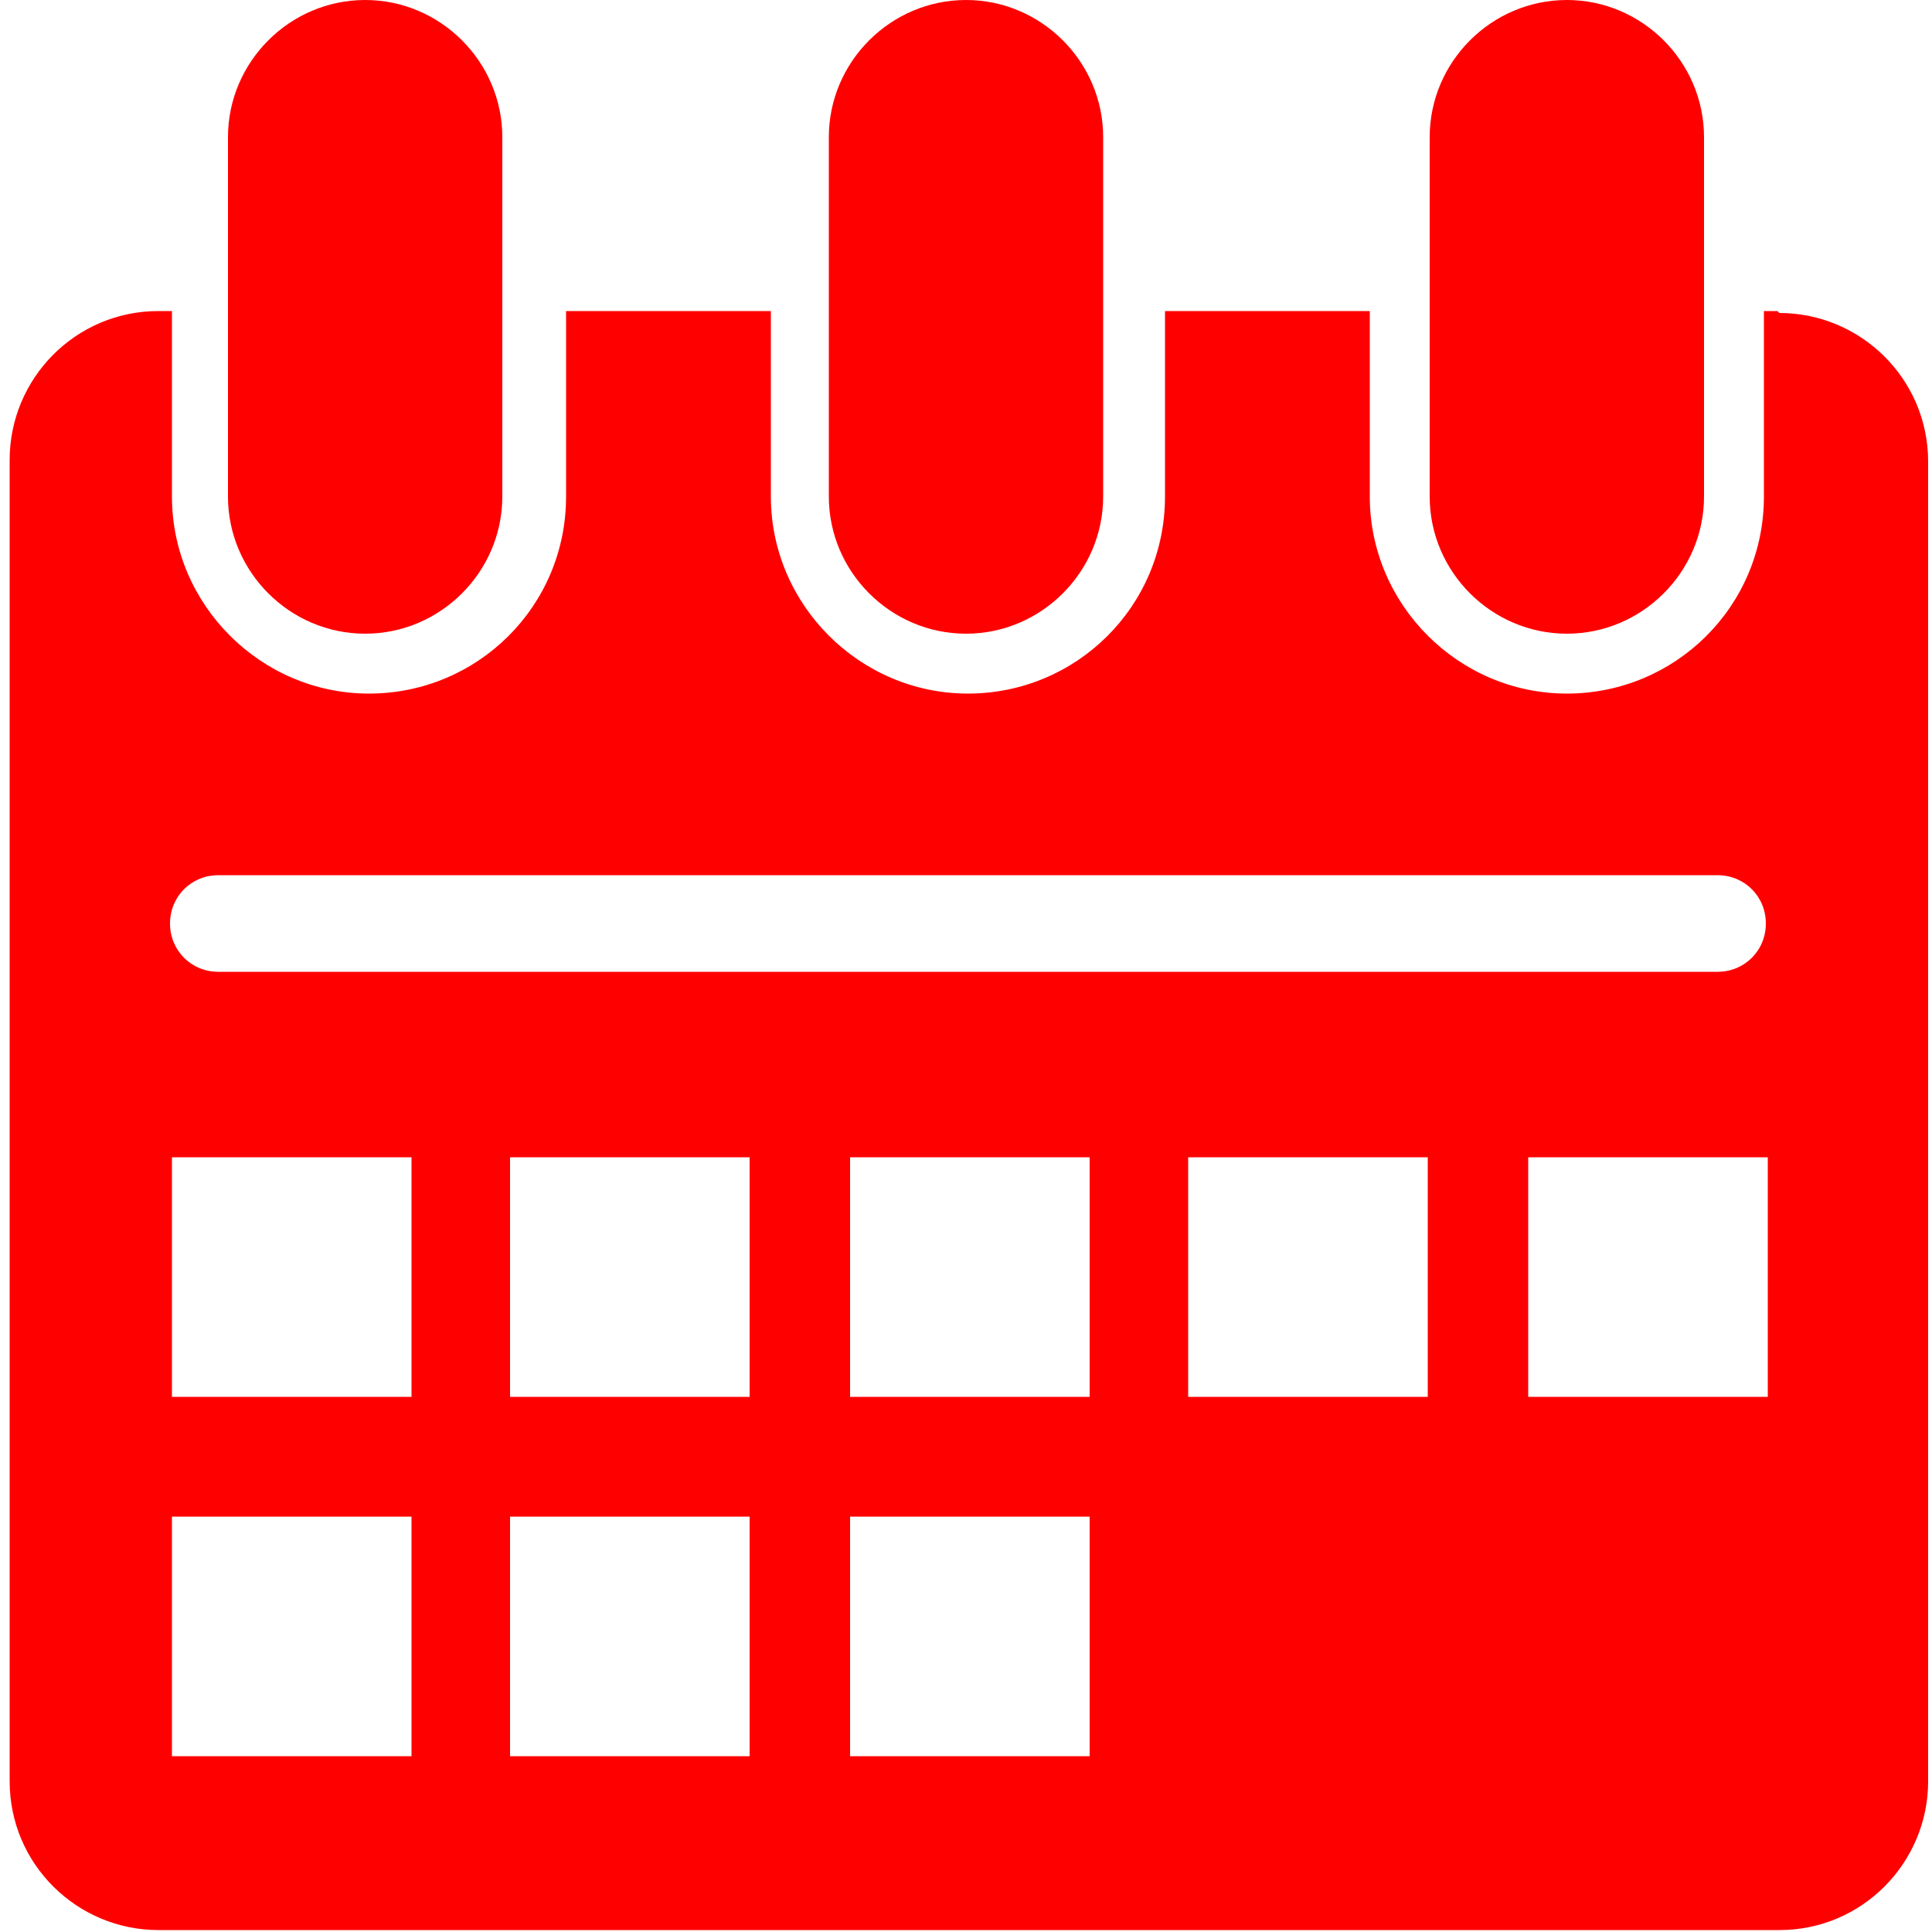 <?xml version="1.0" encoding="UTF-8"?>
<svg id="Layer_2" xmlns="http://www.w3.org/2000/svg" version="1.1" viewBox="0 0 100 100">
  <!-- Generator: Adobe Illustrator 29.5.1, SVG Export Plug-In . SVG Version: 2.1.0 Build 141)  -->
  <defs>
    <style>
      .st0 {
        fill: red;
      }
    </style>
  </defs>
  <g id="Layer_1-2">
    <g>
      <path class="st0" d="M50,0h0c3.9,0,7.1,3.2,7.1,7.1v18.6c0,3.9-3.2,7.1-7.1,7.1h0c-3.9,0-7.1-3.2-7.1-7.1V7.1c0-3.9,3.2-7.1,7.1-7.1Z"/>
      <path class="st0" d="M18.9,0h0c3.9,0,7.1,3.2,7.1,7.1v18.6c0,3.9-3.2,7.1-7.1,7.1h0c-3.9,0-7.1-3.2-7.1-7.1V7.1c0-3.9,3.2-7.1,7.1-7.1Z"/>
      <path class="st0" d="M81.1,0h0c3.9,0,7.1,3.2,7.1,7.1v18.6c0,3.9-3.2,7.1-7.1,7.1h0c-3.9,0-7.1-3.2-7.1-7.1V7.1c0-3.9,3.2-7.1,7.1-7.1Z"/>
      <path class="st0" d="M92,16.1h-.7v9.6c0,5.7-4.6,10.2-10.2,10.2s-10.2-4.6-10.2-10.2v-9.6h-10.6v9.6c0,5.7-4.6,10.2-10.2,10.2s-10.2-4.6-10.2-10.2v-9.6h-10.6v9.6c0,5.7-4.6,10.2-10.2,10.2s-10.2-4.6-10.2-10.2v-9.6h-.7c-4.3,0-7.7,3.5-7.7,7.7v68.4c0,4.3,3.5,7.7,7.7,7.7h83.9c4.3,0,7.7-3.5,7.7-7.7V23.9c0-4.3-3.5-7.7-7.7-7.7h0ZM21.3,90.9h-12.4v-12.4h12.4v12.4ZM21.3,72.3h-12.4v-12.4h12.4v12.4ZM38.8,90.9h-12.4v-12.4h12.4v12.4ZM38.8,72.3h-12.4v-12.4h12.4v12.4ZM56.4,90.9h-12.4v-12.4h12.4v12.4ZM56.4,72.3h-12.4v-12.4h12.4v12.4ZM73.9,72.3h-12.4v-12.4h12.4v12.4ZM91.5,72.3h-12.4v-12.4h12.4v12.4ZM89,50.3H11.3c-1.4,0-2.5-1.1-2.5-2.5s1.1-2.5,2.5-2.5h77.6c1.4,0,2.5,1.1,2.5,2.5s-1.1,2.5-2.5,2.5Z"/>
    </g>
  </g>
</svg>